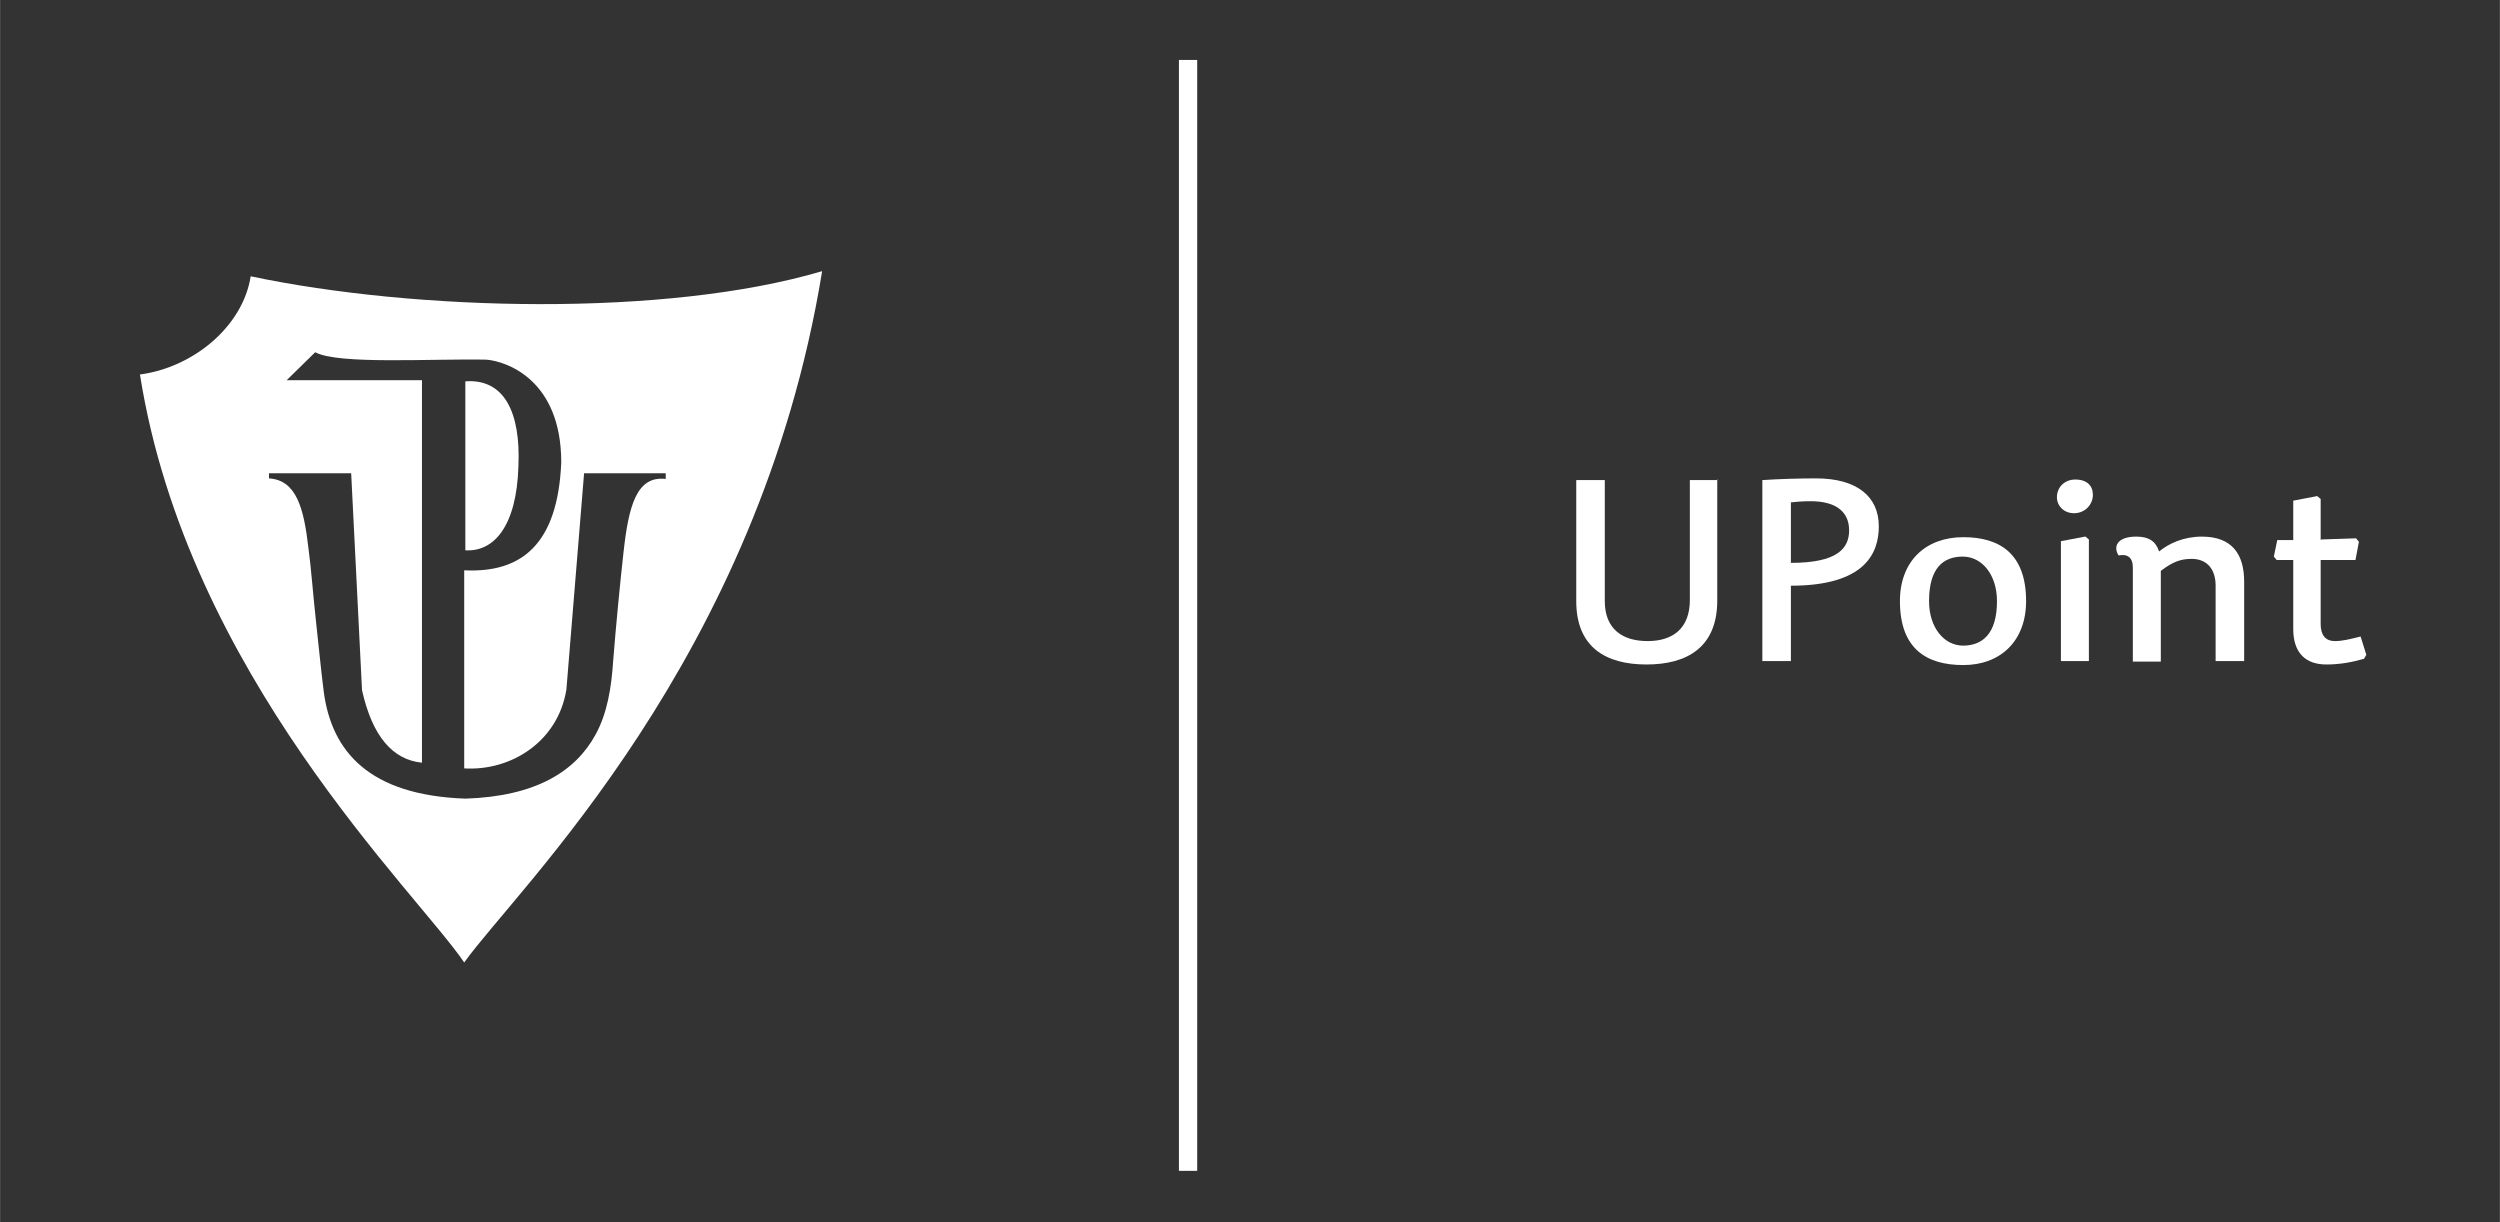 <?xml version="1.0" encoding="UTF-8"?>
<!DOCTYPE svg PUBLIC "-//W3C//DTD SVG 1.0//EN" "http://www.w3.org/TR/2001/REC-SVG-20010904/DTD/svg10.dtd">
<!-- Creator: CorelDRAW X6 -->
<svg xmlns="http://www.w3.org/2000/svg" xml:space="preserve" width="180mm" height="88mm" version="1.0" style="shape-rendering:geometricPrecision; text-rendering:geometricPrecision; image-rendering:optimizeQuality; fill-rule:evenodd; clip-rule:evenodd"
viewBox="0 0 4379 2141"
 xmlns:xlink="http://www.w3.org/1999/xlink">
 <rect x="0" y="0" width="4379" height="2141" fill="#333333" stroke="none"/>
 <defs>
  <style type="text/css">
   <![CDATA[
    .fil0 {fill:none}
    .fil1 {fill:white}
    .fil2 {fill:white;fill-rule:nonzero}
   ]]>
  </style>
 </defs>
 <g id="Vrstva_x0020_1">
  <rect class="fil0" width="4379" height="2141"/>
  <rect class="fil1" x="2065" y="105" width="32" height="1946"/>
  <path class="fil2" d="M3010 841l-50 0 0 210c0,50 -30,72 -74,72 -44,0 -75,-21 -75,-70l0 -212 -50 0 0 212c0,81 52,111 123,111 71,0 124,-30 124,-112l0 -212z"/>
  <path id="1" class="fil2" d="M3137 986l0 -106c10,-1 19,-2 35,-2 39,0 67,15 67,51 0,32 -21,57 -102,57zm0 40c131,0 154,-58 154,-104 0,-52 -38,-84 -110,-84 -29,0 -65,1 -94,3l0 317 50 0 0 -133z"/>
  <path id="2" class="fil2" d="M3439 1165c65,0 110,-42 110,-112 0,-83 -46,-112 -110,-112 -66,0 -111,42 -111,112 0,83 46,112 111,112zm0 -34c-34,0 -60,-32 -60,-78 0,-58 25,-78 59,-78 34,0 60,32 60,78 0,58 -26,78 -60,78z"/>
  <path id="3" class="fil2" d="M3652 940l-42 8 0 210 49 0 0 -213 -6 -5zm-17 -100c-18,0 -32,13 -32,31 0,15 12,28 30,28 20,0 33,-16 33,-32 0,-16 -10,-27 -31,-27l0 0z"/>
  <path id="4" class="fil2" d="M3931 1158l0 -139c0,-48 -21,-79 -74,-79 -32,0 -58,12 -75,26 -6,-18 -18,-26 -40,-26 -33,0 -41,17 -31,33 15,-3 25,3 25,21l0 165 49 0 0 -159c21,-16 35,-21 54,-21 26,0 42,17 42,47l0 132 49 0z"/>
  <path id="5" class="fil2" d="M4065 946l0 -72 -6 -5 -42 8 0 69 -28 0 -6 29 5 6 29 0 0 121c0,42 22,62 58,62 24,0 45,-4 66,-10l4 -7 -10 -32c-20,5 -32,8 -45,8 -17,0 -25,-11 -25,-30l0 -112 61 0 6 -32 -5 -6 -61 2z"/>
  <path class="fil1" d="M813 1686c92,-129 516,-530 627,-1211 -274,81 -712,70 -1001,9 -14,89 -102,160 -194,172 83,525 485,907 568,1030zm-198 -857l-144 0 0 9c48,3 61,52 69,121 5,37 8,80 13,126 5,45 9,88 14,127 14,105 80,181 248,187 124,-4 193,-48 228,-112 21,-38 28,-84 31,-130 5,-63 12,-135 18,-189 9,-82 23,-135 74,-129l0 -10 -143 0 -31 379c-15,92 -98,143 -179,138 0,-107 0,-240 0,-347 100,5 164,-45 170,-189 0,-144 -95,-177 -131,-180 -95,-2 -260,9 -300,-13l-50 49 237 0 0 670c-51,-5 -87,-46 -105,-127l-19 -380zm200 -160l0 295c50,3 90,-42 93,-148 4,-94 -25,-153 -93,-148z"/>
 </g>
</svg>
